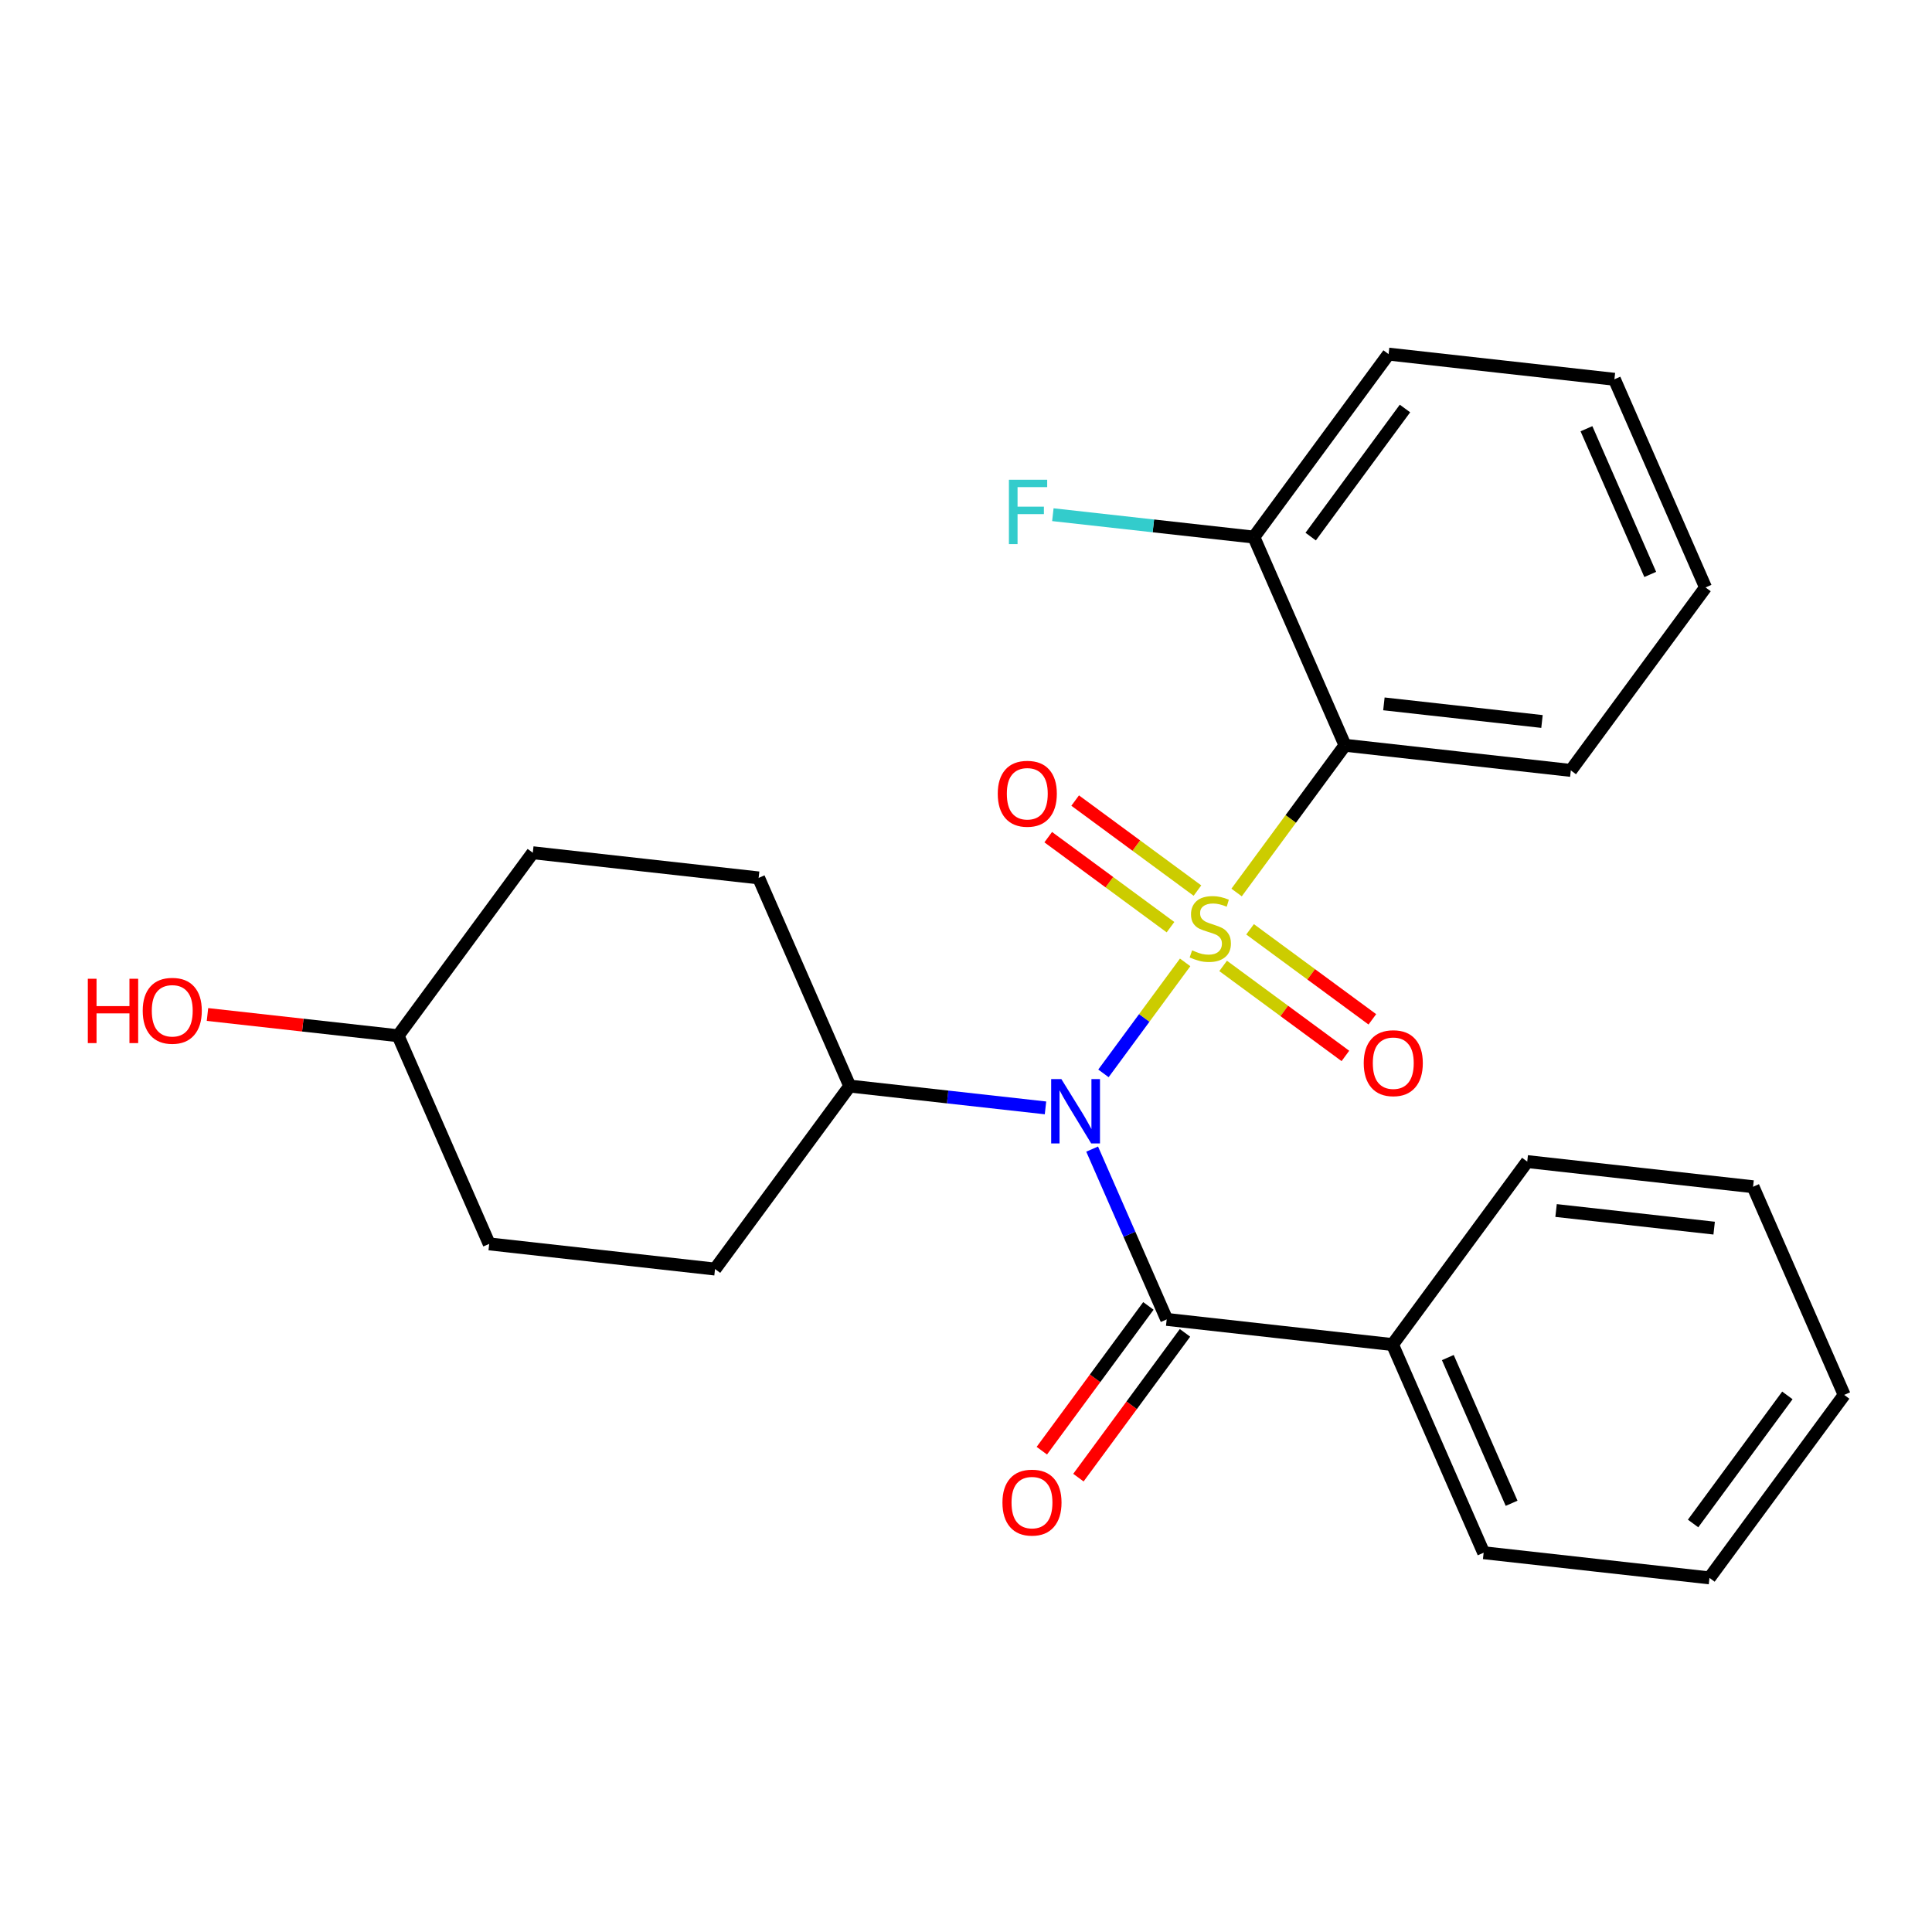 <?xml version='1.0' encoding='iso-8859-1'?>
<svg version='1.1' baseProfile='full'
              xmlns='http://www.w3.org/2000/svg'
                      xmlns:rdkit='http://www.rdkit.org/xml'
                      xmlns:xlink='http://www.w3.org/1999/xlink'
                  xml:space='preserve'
width='300px' height='300px' viewBox='0 0 300 300'>
<!-- END OF HEADER -->
<rect style='opacity:1.0;fill:#FFFFFF;stroke:none' width='300' height='300' x='0' y='0'> </rect>
<rect style='opacity:1.0;fill:#FFFFFF;stroke:none' width='300' height='300' x='0' y='0'> </rect>
<path class='bond-0 atom-0 atom-1' d='M 167.456,229.447 L 175.731,218.207' style='fill:none;fill-rule:evenodd;stroke:#FF0000;stroke-width:2.0px;stroke-linecap:butt;stroke-linejoin:miter;stroke-opacity:1' />
<path class='bond-0 atom-0 atom-1' d='M 175.731,218.207 L 184.005,206.967' style='fill:none;fill-rule:evenodd;stroke:#000000;stroke-width:2.0px;stroke-linecap:butt;stroke-linejoin:miter;stroke-opacity:1' />
<path class='bond-0 atom-0 atom-1' d='M 161.773,225.263 L 170.048,214.023' style='fill:none;fill-rule:evenodd;stroke:#FF0000;stroke-width:2.0px;stroke-linecap:butt;stroke-linejoin:miter;stroke-opacity:1' />
<path class='bond-0 atom-0 atom-1' d='M 170.048,214.023 L 178.322,202.783' style='fill:none;fill-rule:evenodd;stroke:#000000;stroke-width:2.0px;stroke-linecap:butt;stroke-linejoin:miter;stroke-opacity:1' />
<path class='bond-1 atom-1 atom-2' d='M 181.164,204.875 L 216.23,208.783' style='fill:none;fill-rule:evenodd;stroke:#000000;stroke-width:2.0px;stroke-linecap:butt;stroke-linejoin:miter;stroke-opacity:1' />
<path class='bond-7 atom-1 atom-8' d='M 181.164,204.875 L 175.376,191.653' style='fill:none;fill-rule:evenodd;stroke:#000000;stroke-width:2.0px;stroke-linecap:butt;stroke-linejoin:miter;stroke-opacity:1' />
<path class='bond-7 atom-1 atom-8' d='M 175.376,191.653 L 169.588,178.431' style='fill:none;fill-rule:evenodd;stroke:#0000FF;stroke-width:2.0px;stroke-linecap:butt;stroke-linejoin:miter;stroke-opacity:1' />
<path class='bond-2 atom-2 atom-3' d='M 216.23,208.783 L 230.379,241.106' style='fill:none;fill-rule:evenodd;stroke:#000000;stroke-width:2.0px;stroke-linecap:butt;stroke-linejoin:miter;stroke-opacity:1' />
<path class='bond-2 atom-2 atom-3' d='M 224.817,210.802 L 234.721,233.428' style='fill:none;fill-rule:evenodd;stroke:#000000;stroke-width:2.0px;stroke-linecap:butt;stroke-linejoin:miter;stroke-opacity:1' />
<path class='bond-25 atom-7 atom-2' d='M 237.148,180.369 L 216.23,208.783' style='fill:none;fill-rule:evenodd;stroke:#000000;stroke-width:2.0px;stroke-linecap:butt;stroke-linejoin:miter;stroke-opacity:1' />
<path class='bond-3 atom-3 atom-4' d='M 230.379,241.106 L 265.446,245.014' style='fill:none;fill-rule:evenodd;stroke:#000000;stroke-width:2.0px;stroke-linecap:butt;stroke-linejoin:miter;stroke-opacity:1' />
<path class='bond-4 atom-4 atom-5' d='M 265.446,245.014 L 286.364,216.599' style='fill:none;fill-rule:evenodd;stroke:#000000;stroke-width:2.0px;stroke-linecap:butt;stroke-linejoin:miter;stroke-opacity:1' />
<path class='bond-4 atom-4 atom-5' d='M 262.901,236.568 L 277.543,216.678' style='fill:none;fill-rule:evenodd;stroke:#000000;stroke-width:2.0px;stroke-linecap:butt;stroke-linejoin:miter;stroke-opacity:1' />
<path class='bond-5 atom-5 atom-6' d='M 286.364,216.599 L 272.215,184.277' style='fill:none;fill-rule:evenodd;stroke:#000000;stroke-width:2.0px;stroke-linecap:butt;stroke-linejoin:miter;stroke-opacity:1' />
<path class='bond-6 atom-6 atom-7' d='M 272.215,184.277 L 237.148,180.369' style='fill:none;fill-rule:evenodd;stroke:#000000;stroke-width:2.0px;stroke-linecap:butt;stroke-linejoin:miter;stroke-opacity:1' />
<path class='bond-6 atom-6 atom-7' d='M 266.173,190.704 L 241.626,187.968' style='fill:none;fill-rule:evenodd;stroke:#000000;stroke-width:2.0px;stroke-linecap:butt;stroke-linejoin:miter;stroke-opacity:1' />
<path class='bond-8 atom-8 atom-9' d='M 162.343,172.032 L 147.145,170.338' style='fill:none;fill-rule:evenodd;stroke:#0000FF;stroke-width:2.0px;stroke-linecap:butt;stroke-linejoin:miter;stroke-opacity:1' />
<path class='bond-8 atom-8 atom-9' d='M 147.145,170.338 L 131.948,168.645' style='fill:none;fill-rule:evenodd;stroke:#000000;stroke-width:2.0px;stroke-linecap:butt;stroke-linejoin:miter;stroke-opacity:1' />
<path class='bond-15 atom-8 atom-16' d='M 171.342,166.674 L 177.686,158.057' style='fill:none;fill-rule:evenodd;stroke:#0000FF;stroke-width:2.0px;stroke-linecap:butt;stroke-linejoin:miter;stroke-opacity:1' />
<path class='bond-15 atom-8 atom-16' d='M 177.686,158.057 L 184.029,149.44' style='fill:none;fill-rule:evenodd;stroke:#CCCC00;stroke-width:2.0px;stroke-linecap:butt;stroke-linejoin:miter;stroke-opacity:1' />
<path class='bond-9 atom-9 atom-10' d='M 131.948,168.645 L 117.799,136.322' style='fill:none;fill-rule:evenodd;stroke:#000000;stroke-width:2.0px;stroke-linecap:butt;stroke-linejoin:miter;stroke-opacity:1' />
<path class='bond-26 atom-15 atom-9' d='M 111.03,197.059 L 131.948,168.645' style='fill:none;fill-rule:evenodd;stroke:#000000;stroke-width:2.0px;stroke-linecap:butt;stroke-linejoin:miter;stroke-opacity:1' />
<path class='bond-10 atom-10 atom-11' d='M 117.799,136.322 L 82.732,132.414' style='fill:none;fill-rule:evenodd;stroke:#000000;stroke-width:2.0px;stroke-linecap:butt;stroke-linejoin:miter;stroke-opacity:1' />
<path class='bond-11 atom-11 atom-12' d='M 82.732,132.414 L 61.815,160.829' style='fill:none;fill-rule:evenodd;stroke:#000000;stroke-width:2.0px;stroke-linecap:butt;stroke-linejoin:miter;stroke-opacity:1' />
<path class='bond-12 atom-12 atom-13' d='M 61.815,160.829 L 47.016,159.179' style='fill:none;fill-rule:evenodd;stroke:#000000;stroke-width:2.0px;stroke-linecap:butt;stroke-linejoin:miter;stroke-opacity:1' />
<path class='bond-12 atom-12 atom-13' d='M 47.016,159.179 L 32.217,157.53' style='fill:none;fill-rule:evenodd;stroke:#FF0000;stroke-width:2.0px;stroke-linecap:butt;stroke-linejoin:miter;stroke-opacity:1' />
<path class='bond-13 atom-12 atom-14' d='M 61.815,160.829 L 75.963,193.151' style='fill:none;fill-rule:evenodd;stroke:#000000;stroke-width:2.0px;stroke-linecap:butt;stroke-linejoin:miter;stroke-opacity:1' />
<path class='bond-14 atom-14 atom-15' d='M 75.963,193.151 L 111.03,197.059' style='fill:none;fill-rule:evenodd;stroke:#000000;stroke-width:2.0px;stroke-linecap:butt;stroke-linejoin:miter;stroke-opacity:1' />
<path class='bond-16 atom-16 atom-17' d='M 189.927,149.987 L 199.42,156.976' style='fill:none;fill-rule:evenodd;stroke:#CCCC00;stroke-width:2.0px;stroke-linecap:butt;stroke-linejoin:miter;stroke-opacity:1' />
<path class='bond-16 atom-16 atom-17' d='M 199.42,156.976 L 208.913,163.965' style='fill:none;fill-rule:evenodd;stroke:#FF0000;stroke-width:2.0px;stroke-linecap:butt;stroke-linejoin:miter;stroke-opacity:1' />
<path class='bond-16 atom-16 atom-17' d='M 194.11,144.304 L 203.603,151.293' style='fill:none;fill-rule:evenodd;stroke:#CCCC00;stroke-width:2.0px;stroke-linecap:butt;stroke-linejoin:miter;stroke-opacity:1' />
<path class='bond-16 atom-16 atom-17' d='M 203.603,151.293 L 213.097,158.282' style='fill:none;fill-rule:evenodd;stroke:#FF0000;stroke-width:2.0px;stroke-linecap:butt;stroke-linejoin:miter;stroke-opacity:1' />
<path class='bond-17 atom-16 atom-18' d='M 185.938,138.289 L 176.445,131.3' style='fill:none;fill-rule:evenodd;stroke:#CCCC00;stroke-width:2.0px;stroke-linecap:butt;stroke-linejoin:miter;stroke-opacity:1' />
<path class='bond-17 atom-16 atom-18' d='M 176.445,131.3 L 166.952,124.311' style='fill:none;fill-rule:evenodd;stroke:#FF0000;stroke-width:2.0px;stroke-linecap:butt;stroke-linejoin:miter;stroke-opacity:1' />
<path class='bond-17 atom-16 atom-18' d='M 181.755,143.972 L 172.261,136.983' style='fill:none;fill-rule:evenodd;stroke:#CCCC00;stroke-width:2.0px;stroke-linecap:butt;stroke-linejoin:miter;stroke-opacity:1' />
<path class='bond-17 atom-16 atom-18' d='M 172.261,136.983 L 162.768,129.994' style='fill:none;fill-rule:evenodd;stroke:#FF0000;stroke-width:2.0px;stroke-linecap:butt;stroke-linejoin:miter;stroke-opacity:1' />
<path class='bond-18 atom-16 atom-19' d='M 192.018,138.588 L 200.434,127.156' style='fill:none;fill-rule:evenodd;stroke:#CCCC00;stroke-width:2.0px;stroke-linecap:butt;stroke-linejoin:miter;stroke-opacity:1' />
<path class='bond-18 atom-16 atom-19' d='M 200.434,127.156 L 208.85,115.723' style='fill:none;fill-rule:evenodd;stroke:#000000;stroke-width:2.0px;stroke-linecap:butt;stroke-linejoin:miter;stroke-opacity:1' />
<path class='bond-19 atom-19 atom-20' d='M 208.85,115.723 L 243.917,119.631' style='fill:none;fill-rule:evenodd;stroke:#000000;stroke-width:2.0px;stroke-linecap:butt;stroke-linejoin:miter;stroke-opacity:1' />
<path class='bond-19 atom-19 atom-20' d='M 214.892,109.296 L 239.439,112.032' style='fill:none;fill-rule:evenodd;stroke:#000000;stroke-width:2.0px;stroke-linecap:butt;stroke-linejoin:miter;stroke-opacity:1' />
<path class='bond-27 atom-24 atom-19' d='M 194.701,83.401 L 208.85,115.723' style='fill:none;fill-rule:evenodd;stroke:#000000;stroke-width:2.0px;stroke-linecap:butt;stroke-linejoin:miter;stroke-opacity:1' />
<path class='bond-20 atom-20 atom-21' d='M 243.917,119.631 L 264.835,91.217' style='fill:none;fill-rule:evenodd;stroke:#000000;stroke-width:2.0px;stroke-linecap:butt;stroke-linejoin:miter;stroke-opacity:1' />
<path class='bond-21 atom-21 atom-22' d='M 264.835,91.217 L 250.686,58.894' style='fill:none;fill-rule:evenodd;stroke:#000000;stroke-width:2.0px;stroke-linecap:butt;stroke-linejoin:miter;stroke-opacity:1' />
<path class='bond-21 atom-21 atom-22' d='M 256.248,89.198 L 246.344,66.572' style='fill:none;fill-rule:evenodd;stroke:#000000;stroke-width:2.0px;stroke-linecap:butt;stroke-linejoin:miter;stroke-opacity:1' />
<path class='bond-22 atom-22 atom-23' d='M 250.686,58.894 L 215.619,54.986' style='fill:none;fill-rule:evenodd;stroke:#000000;stroke-width:2.0px;stroke-linecap:butt;stroke-linejoin:miter;stroke-opacity:1' />
<path class='bond-23 atom-23 atom-24' d='M 215.619,54.986 L 194.701,83.401' style='fill:none;fill-rule:evenodd;stroke:#000000;stroke-width:2.0px;stroke-linecap:butt;stroke-linejoin:miter;stroke-opacity:1' />
<path class='bond-23 atom-23 atom-24' d='M 218.164,63.432 L 203.522,83.322' style='fill:none;fill-rule:evenodd;stroke:#000000;stroke-width:2.0px;stroke-linecap:butt;stroke-linejoin:miter;stroke-opacity:1' />
<path class='bond-24 atom-24 atom-25' d='M 194.701,83.401 L 179.094,81.661' style='fill:none;fill-rule:evenodd;stroke:#000000;stroke-width:2.0px;stroke-linecap:butt;stroke-linejoin:miter;stroke-opacity:1' />
<path class='bond-24 atom-24 atom-25' d='M 179.094,81.661 L 163.488,79.922' style='fill:none;fill-rule:evenodd;stroke:#33CCCC;stroke-width:2.0px;stroke-linecap:butt;stroke-linejoin:miter;stroke-opacity:1' />
<path  class='atom-0' d='M 155.659 233.318
Q 155.659 230.919, 156.844 229.578
Q 158.03 228.237, 160.246 228.237
Q 162.462 228.237, 163.647 229.578
Q 164.833 230.919, 164.833 233.318
Q 164.833 235.746, 163.633 237.129
Q 162.433 238.498, 160.246 238.498
Q 158.044 238.498, 156.844 237.129
Q 155.659 235.76, 155.659 233.318
M 160.246 237.369
Q 161.77 237.369, 162.589 236.353
Q 163.421 235.322, 163.421 233.318
Q 163.421 231.356, 162.589 230.368
Q 161.77 229.366, 160.246 229.366
Q 158.721 229.366, 157.889 230.354
Q 157.07 231.342, 157.07 233.318
Q 157.07 235.336, 157.889 236.353
Q 158.721 237.369, 160.246 237.369
' fill='#FF0000'/>
<path  class='atom-8' d='M 164.806 167.556
L 168.08 172.849
Q 168.405 173.371, 168.927 174.317
Q 169.449 175.262, 169.477 175.319
L 169.477 167.556
L 170.804 167.556
L 170.804 177.549
L 169.435 177.549
L 165.921 171.762
Q 165.512 171.085, 165.074 170.309
Q 164.651 169.532, 164.524 169.292
L 164.524 177.549
L 163.225 177.549
L 163.225 167.556
L 164.806 167.556
' fill='#0000FF'/>
<path  class='atom-13' d='M 13.636 151.981
L 14.991 151.981
L 14.991 156.229
L 20.1 156.229
L 20.1 151.981
L 21.455 151.981
L 21.455 161.973
L 20.1 161.973
L 20.1 157.358
L 14.991 157.358
L 14.991 161.973
L 13.636 161.973
L 13.636 151.981
' fill='#FF0000'/>
<path  class='atom-13' d='M 22.161 156.949
Q 22.161 154.549, 23.346 153.209
Q 24.532 151.868, 26.748 151.868
Q 28.964 151.868, 30.149 153.209
Q 31.335 154.549, 31.335 156.949
Q 31.335 159.376, 30.135 160.759
Q 28.935 162.128, 26.748 162.128
Q 24.546 162.128, 23.346 160.759
Q 22.161 159.39, 22.161 156.949
M 26.748 160.999
Q 28.272 160.999, 29.091 159.983
Q 29.923 158.953, 29.923 156.949
Q 29.923 154.987, 29.091 153.999
Q 28.272 152.997, 26.748 152.997
Q 25.224 152.997, 24.391 153.985
Q 23.572 154.973, 23.572 156.949
Q 23.572 158.967, 24.391 159.983
Q 25.224 160.999, 26.748 160.999
' fill='#FF0000'/>
<path  class='atom-16' d='M 185.11 147.568
Q 185.223 147.61, 185.688 147.807
Q 186.154 148.005, 186.662 148.132
Q 187.184 148.245, 187.692 148.245
Q 188.638 148.245, 189.189 147.793
Q 189.739 147.328, 189.739 146.523
Q 189.739 145.973, 189.457 145.634
Q 189.189 145.295, 188.765 145.112
Q 188.342 144.928, 187.636 144.717
Q 186.747 144.448, 186.211 144.194
Q 185.688 143.94, 185.307 143.404
Q 184.94 142.868, 184.94 141.964
Q 184.94 140.708, 185.787 139.932
Q 186.648 139.156, 188.342 139.156
Q 189.499 139.156, 190.812 139.706
L 190.487 140.793
Q 189.287 140.299, 188.384 140.299
Q 187.41 140.299, 186.874 140.708
Q 186.338 141.104, 186.352 141.795
Q 186.352 142.331, 186.62 142.656
Q 186.902 142.981, 187.297 143.164
Q 187.707 143.348, 188.384 143.559
Q 189.287 143.842, 189.824 144.124
Q 190.36 144.406, 190.741 144.985
Q 191.136 145.549, 191.136 146.523
Q 191.136 147.906, 190.205 148.654
Q 189.287 149.388, 187.749 149.388
Q 186.86 149.388, 186.182 149.191
Q 185.519 149.007, 184.729 148.683
L 185.11 147.568
' fill='#CCCC00'/>
<path  class='atom-17' d='M 211.76 165.084
Q 211.76 162.685, 212.946 161.344
Q 214.131 160.003, 216.347 160.003
Q 218.563 160.003, 219.748 161.344
Q 220.934 162.685, 220.934 165.084
Q 220.934 167.512, 219.734 168.895
Q 218.535 170.264, 216.347 170.264
Q 214.145 170.264, 212.946 168.895
Q 211.76 167.526, 211.76 165.084
M 216.347 169.135
Q 217.871 169.135, 218.69 168.118
Q 219.523 167.088, 219.523 165.084
Q 219.523 163.122, 218.69 162.134
Q 217.871 161.132, 216.347 161.132
Q 214.823 161.132, 213.99 162.12
Q 213.172 163.108, 213.172 165.084
Q 213.172 167.102, 213.99 168.118
Q 214.823 169.135, 216.347 169.135
' fill='#FF0000'/>
<path  class='atom-18' d='M 154.931 123.248
Q 154.931 120.849, 156.116 119.508
Q 157.302 118.168, 159.518 118.168
Q 161.734 118.168, 162.919 119.508
Q 164.105 120.849, 164.105 123.248
Q 164.105 125.676, 162.905 127.059
Q 161.705 128.428, 159.518 128.428
Q 157.316 128.428, 156.116 127.059
Q 154.931 125.69, 154.931 123.248
M 159.518 127.299
Q 161.042 127.299, 161.861 126.283
Q 162.693 125.253, 162.693 123.248
Q 162.693 121.287, 161.861 120.299
Q 161.042 119.297, 159.518 119.297
Q 157.994 119.297, 157.161 120.285
Q 156.342 121.272, 156.342 123.248
Q 156.342 125.267, 157.161 126.283
Q 157.994 127.299, 159.518 127.299
' fill='#FF0000'/>
<path  class='atom-25' d='M 156.664 74.496
L 162.606 74.496
L 162.606 75.64
L 158.005 75.64
L 158.005 78.674
L 162.097 78.674
L 162.097 79.831
L 158.005 79.831
L 158.005 84.489
L 156.664 84.489
L 156.664 74.496
' fill='#33CCCC'/>
</svg>
